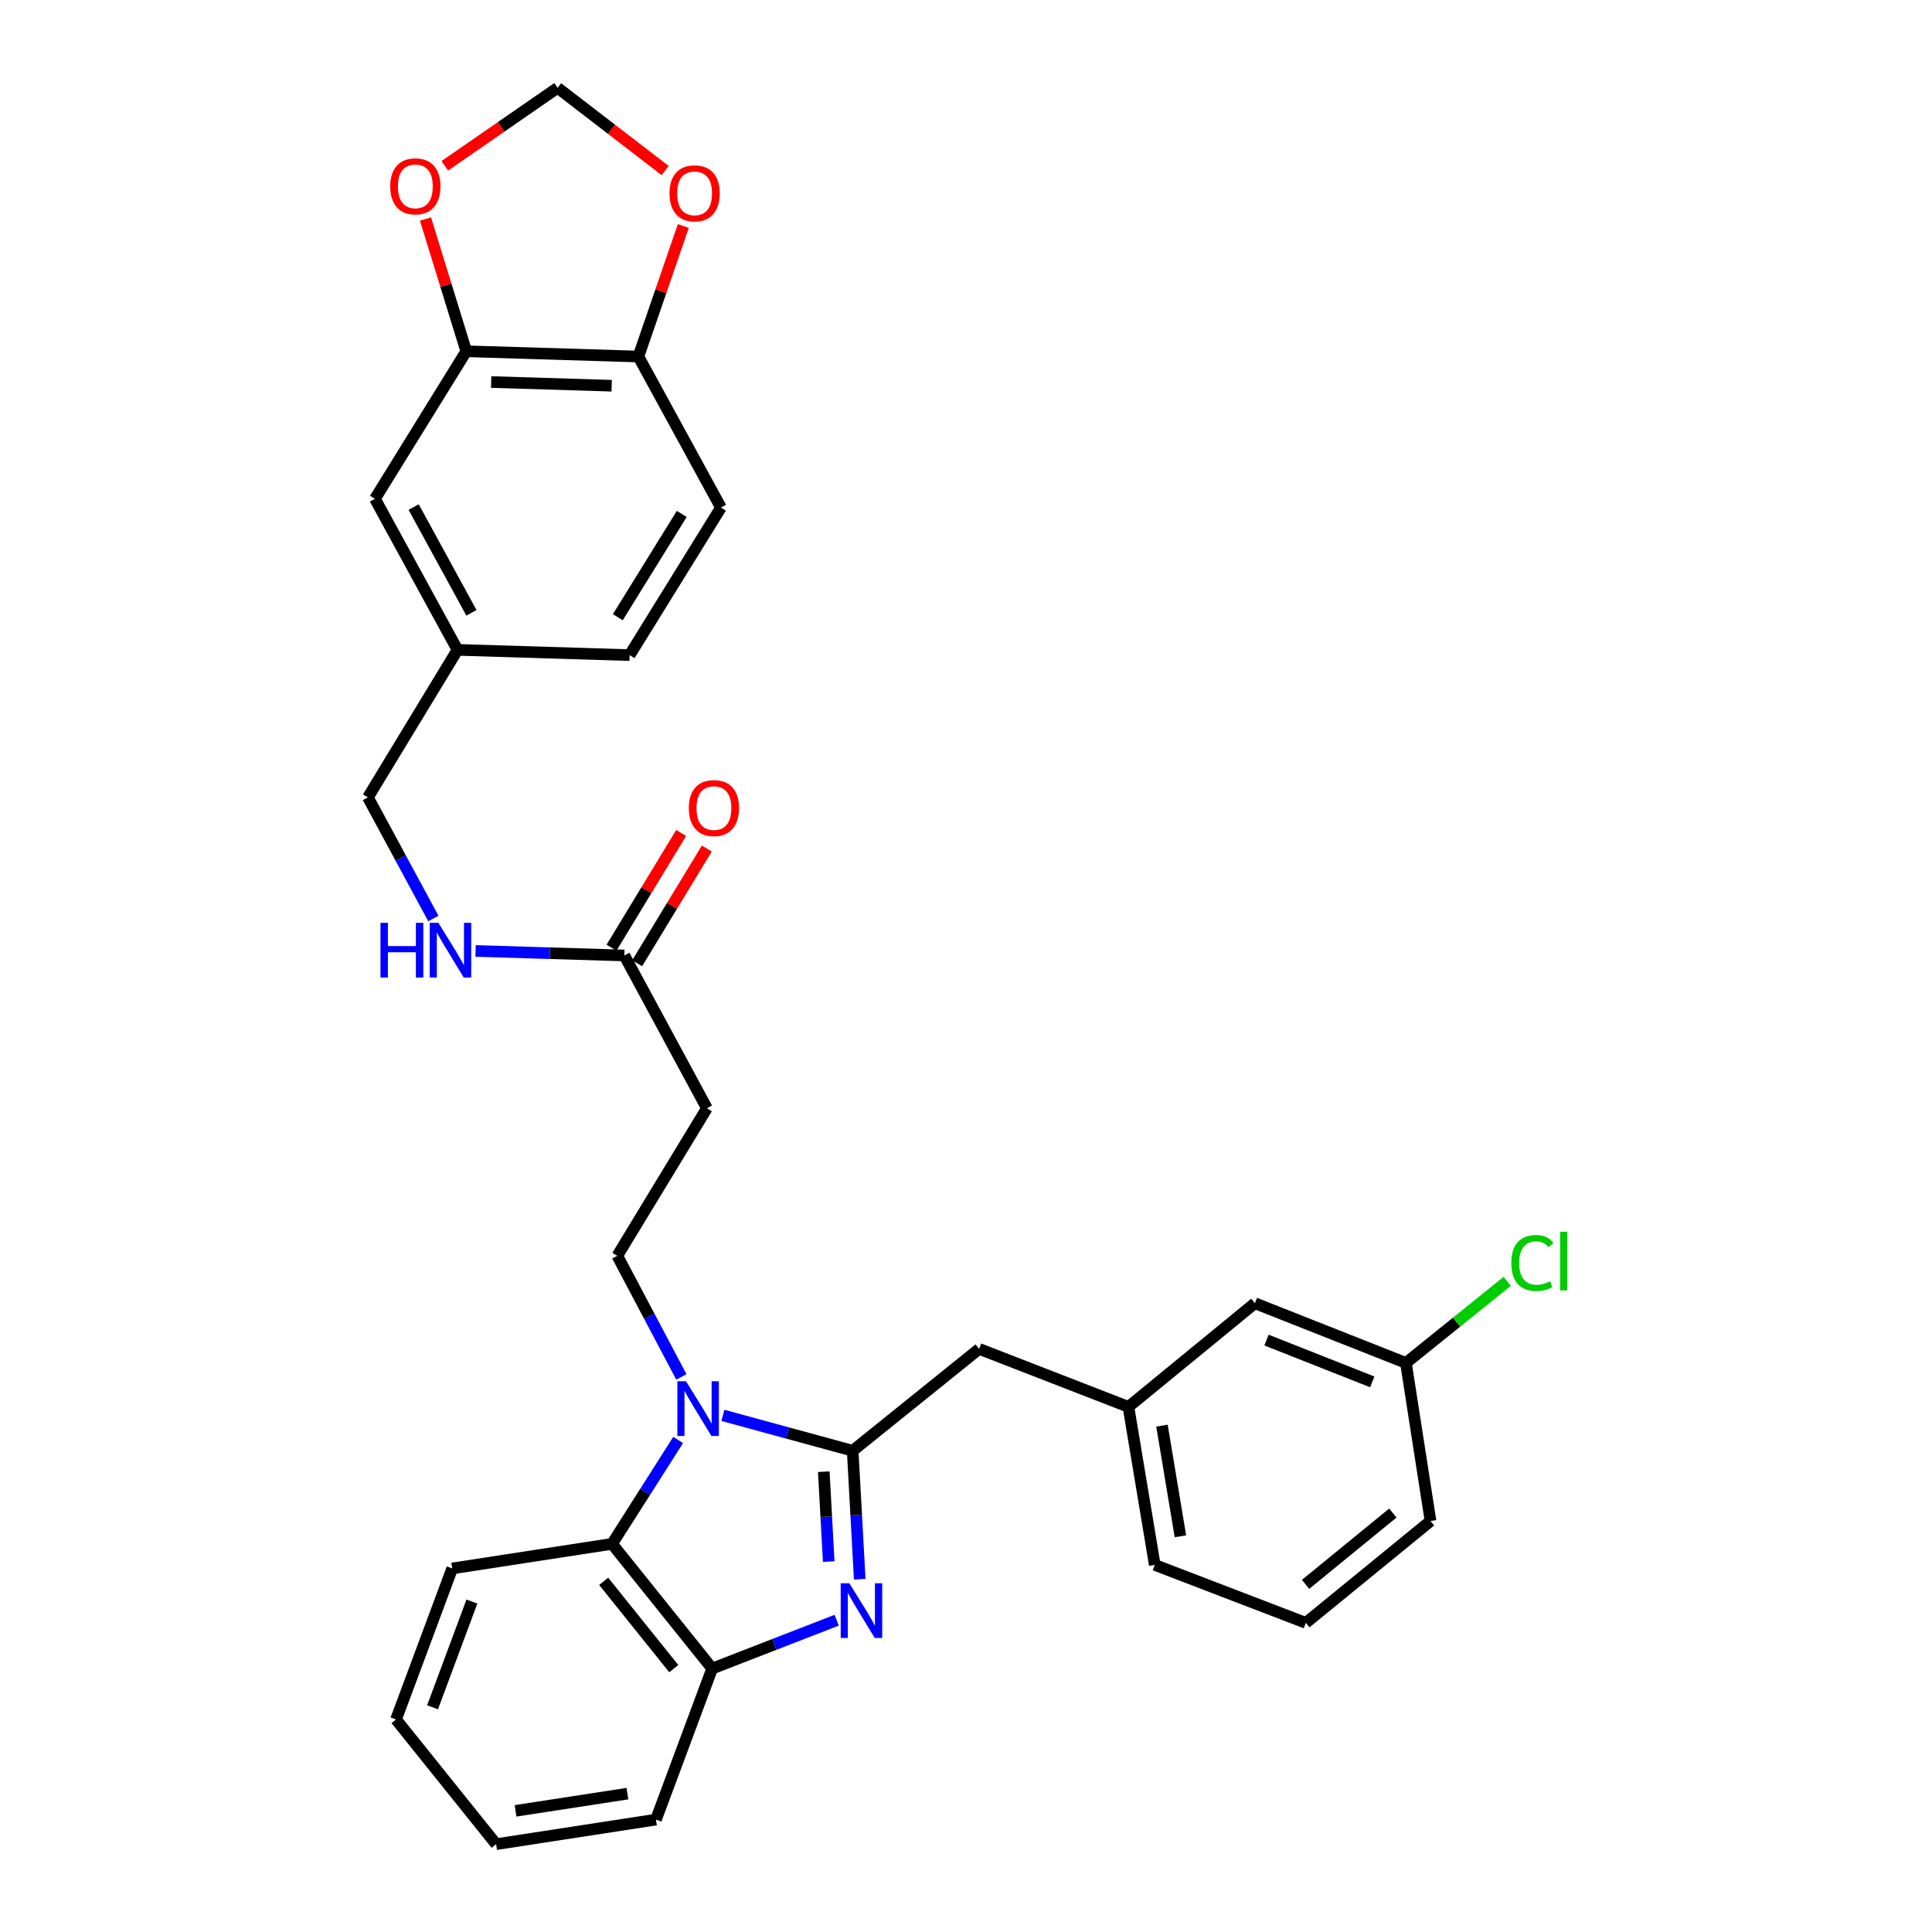 <?xml version='1.0' encoding='iso-8859-1'?>
<svg version='1.1' baseProfile='full'
              xmlns='http://www.w3.org/2000/svg'
                      xmlns:rdkit='http://www.rdkit.org/xml'
                      xmlns:xlink='http://www.w3.org/1999/xlink'
                  xml:space='preserve'
width='1000px' height='1000px' viewBox='0 0 1000 1000'>
<!-- END OF HEADER -->
<rect style='opacity:1.0;fill:#FFFFFF;stroke:none' width='1000' height='1000' x='0' y='0'> </rect>
<path class='bond-0' d='M 352.573,431.144 L 334.55,460.832' style='fill:none;fill-rule:evenodd;stroke:#FF0000;stroke-width:6px;stroke-linecap:butt;stroke-linejoin:miter;stroke-opacity:1' />
<path class='bond-0' d='M 334.55,460.832 L 316.527,490.52' style='fill:none;fill-rule:evenodd;stroke:#000000;stroke-width:6px;stroke-linecap:butt;stroke-linejoin:miter;stroke-opacity:1' />
<path class='bond-0' d='M 365.845,439.201 L 347.822,468.889' style='fill:none;fill-rule:evenodd;stroke:#FF0000;stroke-width:6px;stroke-linecap:butt;stroke-linejoin:miter;stroke-opacity:1' />
<path class='bond-0' d='M 347.822,468.889 L 329.799,498.577' style='fill:none;fill-rule:evenodd;stroke:#000000;stroke-width:6px;stroke-linecap:butt;stroke-linejoin:miter;stroke-opacity:1' />
<path class='bond-1' d='M 323.163,494.549 L 284.66,493.379' style='fill:none;fill-rule:evenodd;stroke:#000000;stroke-width:6px;stroke-linecap:butt;stroke-linejoin:miter;stroke-opacity:1' />
<path class='bond-1' d='M 284.66,493.379 L 246.156,492.209' style='fill:none;fill-rule:evenodd;stroke:#0000FF;stroke-width:6px;stroke-linecap:butt;stroke-linejoin:miter;stroke-opacity:1' />
<path class='bond-2' d='M 323.163,494.549 L 365.894,573.636' style='fill:none;fill-rule:evenodd;stroke:#000000;stroke-width:6px;stroke-linecap:butt;stroke-linejoin:miter;stroke-opacity:1' />
<path class='bond-3' d='M 241.342,181.815 L 330.435,184.54' style='fill:none;fill-rule:evenodd;stroke:#000000;stroke-width:6px;stroke-linecap:butt;stroke-linejoin:miter;stroke-opacity:1' />
<path class='bond-3' d='M 254.231,197.742 L 316.596,199.65' style='fill:none;fill-rule:evenodd;stroke:#000000;stroke-width:6px;stroke-linecap:butt;stroke-linejoin:miter;stroke-opacity:1' />
<path class='bond-4' d='M 241.342,181.815 L 230.784,147.586' style='fill:none;fill-rule:evenodd;stroke:#000000;stroke-width:6px;stroke-linecap:butt;stroke-linejoin:miter;stroke-opacity:1' />
<path class='bond-4' d='M 230.784,147.586 L 220.225,113.358' style='fill:none;fill-rule:evenodd;stroke:#FF0000;stroke-width:6px;stroke-linecap:butt;stroke-linejoin:miter;stroke-opacity:1' />
<path class='bond-5' d='M 241.342,181.815 L 194.074,258.176' style='fill:none;fill-rule:evenodd;stroke:#000000;stroke-width:6px;stroke-linecap:butt;stroke-linejoin:miter;stroke-opacity:1' />
<path class='bond-6' d='M 224.3,475.407 L 207.367,444.067' style='fill:none;fill-rule:evenodd;stroke:#0000FF;stroke-width:6px;stroke-linecap:butt;stroke-linejoin:miter;stroke-opacity:1' />
<path class='bond-6' d='M 207.367,444.067 L 190.434,412.727' style='fill:none;fill-rule:evenodd;stroke:#000000;stroke-width:6px;stroke-linecap:butt;stroke-linejoin:miter;stroke-opacity:1' />
<path class='bond-7' d='M 330.435,184.54 L 342.057,150.765' style='fill:none;fill-rule:evenodd;stroke:#000000;stroke-width:6px;stroke-linecap:butt;stroke-linejoin:miter;stroke-opacity:1' />
<path class='bond-7' d='M 342.057,150.765 L 353.68,116.989' style='fill:none;fill-rule:evenodd;stroke:#FF0000;stroke-width:6px;stroke-linecap:butt;stroke-linejoin:miter;stroke-opacity:1' />
<path class='bond-8' d='M 330.435,184.54 L 373.165,262.722' style='fill:none;fill-rule:evenodd;stroke:#000000;stroke-width:6px;stroke-linecap:butt;stroke-linejoin:miter;stroke-opacity:1' />
<path class='bond-9' d='M 234.071,811.82 L 204.977,890.001' style='fill:none;fill-rule:evenodd;stroke:#000000;stroke-width:6px;stroke-linecap:butt;stroke-linejoin:miter;stroke-opacity:1' />
<path class='bond-9' d='M 244.258,828.962 L 223.892,883.689' style='fill:none;fill-rule:evenodd;stroke:#000000;stroke-width:6px;stroke-linecap:butt;stroke-linejoin:miter;stroke-opacity:1' />
<path class='bond-10' d='M 234.071,811.82 L 316.798,799.097' style='fill:none;fill-rule:evenodd;stroke:#000000;stroke-width:6px;stroke-linecap:butt;stroke-linejoin:miter;stroke-opacity:1' />
<path class='bond-11' d='M 204.977,890.001 L 256.799,954.545' style='fill:none;fill-rule:evenodd;stroke:#000000;stroke-width:6px;stroke-linecap:butt;stroke-linejoin:miter;stroke-opacity:1' />
<path class='bond-12' d='M 256.799,954.545 L 339.526,941.823' style='fill:none;fill-rule:evenodd;stroke:#000000;stroke-width:6px;stroke-linecap:butt;stroke-linejoin:miter;stroke-opacity:1' />
<path class='bond-12' d='M 266.848,937.292 L 324.757,928.386' style='fill:none;fill-rule:evenodd;stroke:#000000;stroke-width:6px;stroke-linecap:butt;stroke-linejoin:miter;stroke-opacity:1' />
<path class='bond-13' d='M 339.526,941.823 L 368.62,863.642' style='fill:none;fill-rule:evenodd;stroke:#000000;stroke-width:6px;stroke-linecap:butt;stroke-linejoin:miter;stroke-opacity:1' />
<path class='bond-14' d='M 351.017,745.327 L 333.907,772.212' style='fill:none;fill-rule:evenodd;stroke:#0000FF;stroke-width:6px;stroke-linecap:butt;stroke-linejoin:miter;stroke-opacity:1' />
<path class='bond-14' d='M 333.907,772.212 L 316.798,799.097' style='fill:none;fill-rule:evenodd;stroke:#000000;stroke-width:6px;stroke-linecap:butt;stroke-linejoin:miter;stroke-opacity:1' />
<path class='bond-15' d='M 374.161,732.588 L 407.751,741.752' style='fill:none;fill-rule:evenodd;stroke:#0000FF;stroke-width:6px;stroke-linecap:butt;stroke-linejoin:miter;stroke-opacity:1' />
<path class='bond-15' d='M 407.751,741.752 L 441.341,750.915' style='fill:none;fill-rule:evenodd;stroke:#000000;stroke-width:6px;stroke-linecap:butt;stroke-linejoin:miter;stroke-opacity:1' />
<path class='bond-16' d='M 352.678,712.696 L 336.101,681.346' style='fill:none;fill-rule:evenodd;stroke:#0000FF;stroke-width:6px;stroke-linecap:butt;stroke-linejoin:miter;stroke-opacity:1' />
<path class='bond-16' d='M 336.101,681.346 L 319.523,649.997' style='fill:none;fill-rule:evenodd;stroke:#000000;stroke-width:6px;stroke-linecap:butt;stroke-linejoin:miter;stroke-opacity:1' />
<path class='bond-17' d='M 316.798,799.097 L 368.62,863.642' style='fill:none;fill-rule:evenodd;stroke:#000000;stroke-width:6px;stroke-linecap:butt;stroke-linejoin:miter;stroke-opacity:1' />
<path class='bond-17' d='M 312.464,818.499 L 348.74,863.68' style='fill:none;fill-rule:evenodd;stroke:#000000;stroke-width:6px;stroke-linecap:butt;stroke-linejoin:miter;stroke-opacity:1' />
<path class='bond-18' d='M 368.62,863.642 L 400.847,851.129' style='fill:none;fill-rule:evenodd;stroke:#000000;stroke-width:6px;stroke-linecap:butt;stroke-linejoin:miter;stroke-opacity:1' />
<path class='bond-18' d='M 400.847,851.129 L 433.074,838.617' style='fill:none;fill-rule:evenodd;stroke:#0000FF;stroke-width:6px;stroke-linecap:butt;stroke-linejoin:miter;stroke-opacity:1' />
<path class='bond-19' d='M 444.995,817.411 L 443.168,784.163' style='fill:none;fill-rule:evenodd;stroke:#0000FF;stroke-width:6px;stroke-linecap:butt;stroke-linejoin:miter;stroke-opacity:1' />
<path class='bond-19' d='M 443.168,784.163 L 441.341,750.915' style='fill:none;fill-rule:evenodd;stroke:#000000;stroke-width:6px;stroke-linecap:butt;stroke-linejoin:miter;stroke-opacity:1' />
<path class='bond-19' d='M 428.944,808.288 L 427.665,785.015' style='fill:none;fill-rule:evenodd;stroke:#0000FF;stroke-width:6px;stroke-linecap:butt;stroke-linejoin:miter;stroke-opacity:1' />
<path class='bond-19' d='M 427.665,785.015 L 426.387,761.741' style='fill:none;fill-rule:evenodd;stroke:#000000;stroke-width:6px;stroke-linecap:butt;stroke-linejoin:miter;stroke-opacity:1' />
<path class='bond-20' d='M 441.341,750.915 L 506.8,698.188' style='fill:none;fill-rule:evenodd;stroke:#000000;stroke-width:6px;stroke-linecap:butt;stroke-linejoin:miter;stroke-opacity:1' />
<path class='bond-21' d='M 506.8,698.188 L 584.075,728.187' style='fill:none;fill-rule:evenodd;stroke:#000000;stroke-width:6px;stroke-linecap:butt;stroke-linejoin:miter;stroke-opacity:1' />
<path class='bond-22' d='M 365.894,573.636 L 319.523,649.997' style='fill:none;fill-rule:evenodd;stroke:#000000;stroke-width:6px;stroke-linecap:butt;stroke-linejoin:miter;stroke-opacity:1' />
<path class='bond-23' d='M 675.894,839.999 L 740.438,787.272' style='fill:none;fill-rule:evenodd;stroke:#000000;stroke-width:6px;stroke-linecap:butt;stroke-linejoin:miter;stroke-opacity:1' />
<path class='bond-23' d='M 675.753,820.066 L 720.934,783.157' style='fill:none;fill-rule:evenodd;stroke:#000000;stroke-width:6px;stroke-linecap:butt;stroke-linejoin:miter;stroke-opacity:1' />
<path class='bond-24' d='M 675.894,839.999 L 597.712,810' style='fill:none;fill-rule:evenodd;stroke:#000000;stroke-width:6px;stroke-linecap:butt;stroke-linejoin:miter;stroke-opacity:1' />
<path class='bond-25' d='M 740.438,787.272 L 727.707,705.459' style='fill:none;fill-rule:evenodd;stroke:#000000;stroke-width:6px;stroke-linecap:butt;stroke-linejoin:miter;stroke-opacity:1' />
<path class='bond-26' d='M 727.707,705.459 L 649.525,674.545' style='fill:none;fill-rule:evenodd;stroke:#000000;stroke-width:6px;stroke-linecap:butt;stroke-linejoin:miter;stroke-opacity:1' />
<path class='bond-26' d='M 710.271,715.26 L 655.544,693.62' style='fill:none;fill-rule:evenodd;stroke:#000000;stroke-width:6px;stroke-linecap:butt;stroke-linejoin:miter;stroke-opacity:1' />
<path class='bond-27' d='M 727.707,705.459 L 753.926,684.34' style='fill:none;fill-rule:evenodd;stroke:#000000;stroke-width:6px;stroke-linecap:butt;stroke-linejoin:miter;stroke-opacity:1' />
<path class='bond-27' d='M 753.926,684.34 L 780.144,663.22' style='fill:none;fill-rule:evenodd;stroke:#00CC00;stroke-width:6px;stroke-linecap:butt;stroke-linejoin:miter;stroke-opacity:1' />
<path class='bond-28' d='M 649.525,674.545 L 584.075,728.187' style='fill:none;fill-rule:evenodd;stroke:#000000;stroke-width:6px;stroke-linecap:butt;stroke-linejoin:miter;stroke-opacity:1' />
<path class='bond-29' d='M 584.075,728.187 L 597.712,810' style='fill:none;fill-rule:evenodd;stroke:#000000;stroke-width:6px;stroke-linecap:butt;stroke-linejoin:miter;stroke-opacity:1' />
<path class='bond-29' d='M 601.435,737.906 L 610.981,795.175' style='fill:none;fill-rule:evenodd;stroke:#000000;stroke-width:6px;stroke-linecap:butt;stroke-linejoin:miter;stroke-opacity:1' />
<path class='bond-30' d='M 230.221,85.827 L 259.419,65.641' style='fill:none;fill-rule:evenodd;stroke:#FF0000;stroke-width:6px;stroke-linecap:butt;stroke-linejoin:miter;stroke-opacity:1' />
<path class='bond-30' d='M 259.419,65.641 L 288.618,45.455' style='fill:none;fill-rule:evenodd;stroke:#000000;stroke-width:6px;stroke-linecap:butt;stroke-linejoin:miter;stroke-opacity:1' />
<path class='bond-31' d='M 344.292,88.275 L 316.455,66.865' style='fill:none;fill-rule:evenodd;stroke:#FF0000;stroke-width:6px;stroke-linecap:butt;stroke-linejoin:miter;stroke-opacity:1' />
<path class='bond-31' d='M 316.455,66.865 L 288.618,45.455' style='fill:none;fill-rule:evenodd;stroke:#000000;stroke-width:6px;stroke-linecap:butt;stroke-linejoin:miter;stroke-opacity:1' />
<path class='bond-32' d='M 194.074,258.176 L 236.796,336.366' style='fill:none;fill-rule:evenodd;stroke:#000000;stroke-width:6px;stroke-linecap:butt;stroke-linejoin:miter;stroke-opacity:1' />
<path class='bond-32' d='M 214.107,262.46 L 244.013,317.193' style='fill:none;fill-rule:evenodd;stroke:#000000;stroke-width:6px;stroke-linecap:butt;stroke-linejoin:miter;stroke-opacity:1' />
<path class='bond-33' d='M 373.165,262.722 L 325.889,339.092' style='fill:none;fill-rule:evenodd;stroke:#000000;stroke-width:6px;stroke-linecap:butt;stroke-linejoin:miter;stroke-opacity:1' />
<path class='bond-33' d='M 352.873,266.005 L 319.779,319.464' style='fill:none;fill-rule:evenodd;stroke:#000000;stroke-width:6px;stroke-linecap:butt;stroke-linejoin:miter;stroke-opacity:1' />
<path class='bond-34' d='M 236.796,336.366 L 325.889,339.092' style='fill:none;fill-rule:evenodd;stroke:#000000;stroke-width:6px;stroke-linecap:butt;stroke-linejoin:miter;stroke-opacity:1' />
<path class='bond-35' d='M 236.796,336.366 L 190.434,412.727' style='fill:none;fill-rule:evenodd;stroke:#000000;stroke-width:6px;stroke-linecap:butt;stroke-linejoin:miter;stroke-opacity:1' />
<path  class='atom-0' d='M 356.525 418.259
Q 356.525 411.459, 359.885 407.659
Q 363.245 403.859, 369.525 403.859
Q 375.805 403.859, 379.165 407.659
Q 382.525 411.459, 382.525 418.259
Q 382.525 425.139, 379.125 429.059
Q 375.725 432.939, 369.525 432.939
Q 363.285 432.939, 359.885 429.059
Q 356.525 425.179, 356.525 418.259
M 369.525 429.739
Q 373.845 429.739, 376.165 426.859
Q 378.525 423.939, 378.525 418.259
Q 378.525 412.699, 376.165 409.899
Q 373.845 407.059, 369.525 407.059
Q 365.205 407.059, 362.845 409.859
Q 360.525 412.659, 360.525 418.259
Q 360.525 423.979, 362.845 426.859
Q 365.205 429.739, 369.525 429.739
' fill='#FF0000'/>
<path  class='atom-3' d='M 196.945 477.654
L 200.785 477.654
L 200.785 489.694
L 215.265 489.694
L 215.265 477.654
L 219.105 477.654
L 219.105 505.974
L 215.265 505.974
L 215.265 492.894
L 200.785 492.894
L 200.785 505.974
L 196.945 505.974
L 196.945 477.654
' fill='#0000FF'/>
<path  class='atom-3' d='M 226.905 477.654
L 236.185 492.654
Q 237.105 494.134, 238.585 496.814
Q 240.065 499.494, 240.145 499.654
L 240.145 477.654
L 243.905 477.654
L 243.905 505.974
L 240.025 505.974
L 230.065 489.574
Q 228.905 487.654, 227.665 485.454
Q 226.465 483.254, 226.105 482.574
L 226.105 505.974
L 222.425 505.974
L 222.425 477.654
L 226.905 477.654
' fill='#0000FF'/>
<path  class='atom-9' d='M 355.088 714.933
L 364.368 729.933
Q 365.288 731.413, 366.768 734.093
Q 368.248 736.773, 368.328 736.933
L 368.328 714.933
L 372.088 714.933
L 372.088 743.253
L 368.208 743.253
L 358.248 726.853
Q 357.088 724.933, 355.848 722.733
Q 354.648 720.533, 354.288 719.853
L 354.288 743.253
L 350.608 743.253
L 350.608 714.933
L 355.088 714.933
' fill='#0000FF'/>
<path  class='atom-12' d='M 439.627 819.482
L 448.907 834.482
Q 449.827 835.962, 451.307 838.642
Q 452.787 841.322, 452.867 841.482
L 452.867 819.482
L 456.627 819.482
L 456.627 847.802
L 452.747 847.802
L 442.787 831.402
Q 441.627 829.482, 440.387 827.282
Q 439.187 825.082, 438.827 824.402
L 438.827 847.802
L 435.147 847.802
L 435.147 819.482
L 439.627 819.482
' fill='#0000FF'/>
<path  class='atom-23' d='M 782.246 653.711
Q 782.246 646.671, 785.526 642.991
Q 788.846 639.271, 795.126 639.271
Q 800.966 639.271, 804.086 643.391
L 801.446 645.551
Q 799.166 642.551, 795.126 642.551
Q 790.846 642.551, 788.566 645.431
Q 786.326 648.271, 786.326 653.711
Q 786.326 659.311, 788.646 662.191
Q 791.006 665.071, 795.566 665.071
Q 798.686 665.071, 802.326 663.191
L 803.446 666.191
Q 801.966 667.151, 799.726 667.711
Q 797.486 668.271, 795.006 668.271
Q 788.846 668.271, 785.526 664.511
Q 782.246 660.751, 782.246 653.711
' fill='#00CC00'/>
<path  class='atom-23' d='M 807.526 637.551
L 811.206 637.551
L 811.206 667.911
L 807.526 667.911
L 807.526 637.551
' fill='#00CC00'/>
<path  class='atom-24' d='M 201.983 96.442
Q 201.983 89.642, 205.343 85.842
Q 208.703 82.042, 214.983 82.042
Q 221.263 82.042, 224.623 85.842
Q 227.983 89.642, 227.983 96.442
Q 227.983 103.322, 224.583 107.242
Q 221.183 111.122, 214.983 111.122
Q 208.743 111.122, 205.343 107.242
Q 201.983 103.362, 201.983 96.442
M 214.983 107.922
Q 219.303 107.922, 221.623 105.042
Q 223.983 102.122, 223.983 96.442
Q 223.983 90.882, 221.623 88.082
Q 219.303 85.242, 214.983 85.242
Q 210.663 85.242, 208.303 88.042
Q 205.983 90.842, 205.983 96.442
Q 205.983 102.162, 208.303 105.042
Q 210.663 107.922, 214.983 107.922
' fill='#FF0000'/>
<path  class='atom-25' d='M 346.528 100.073
Q 346.528 93.273, 349.888 89.473
Q 353.248 85.673, 359.528 85.673
Q 365.808 85.673, 369.168 89.473
Q 372.528 93.273, 372.528 100.073
Q 372.528 106.953, 369.128 110.873
Q 365.728 114.753, 359.528 114.753
Q 353.288 114.753, 349.888 110.873
Q 346.528 106.993, 346.528 100.073
M 359.528 111.553
Q 363.848 111.553, 366.168 108.673
Q 368.528 105.753, 368.528 100.073
Q 368.528 94.513, 366.168 91.713
Q 363.848 88.873, 359.528 88.873
Q 355.208 88.873, 352.848 91.673
Q 350.528 94.473, 350.528 100.073
Q 350.528 105.793, 352.848 108.673
Q 355.208 111.553, 359.528 111.553
' fill='#FF0000'/>
</svg>
